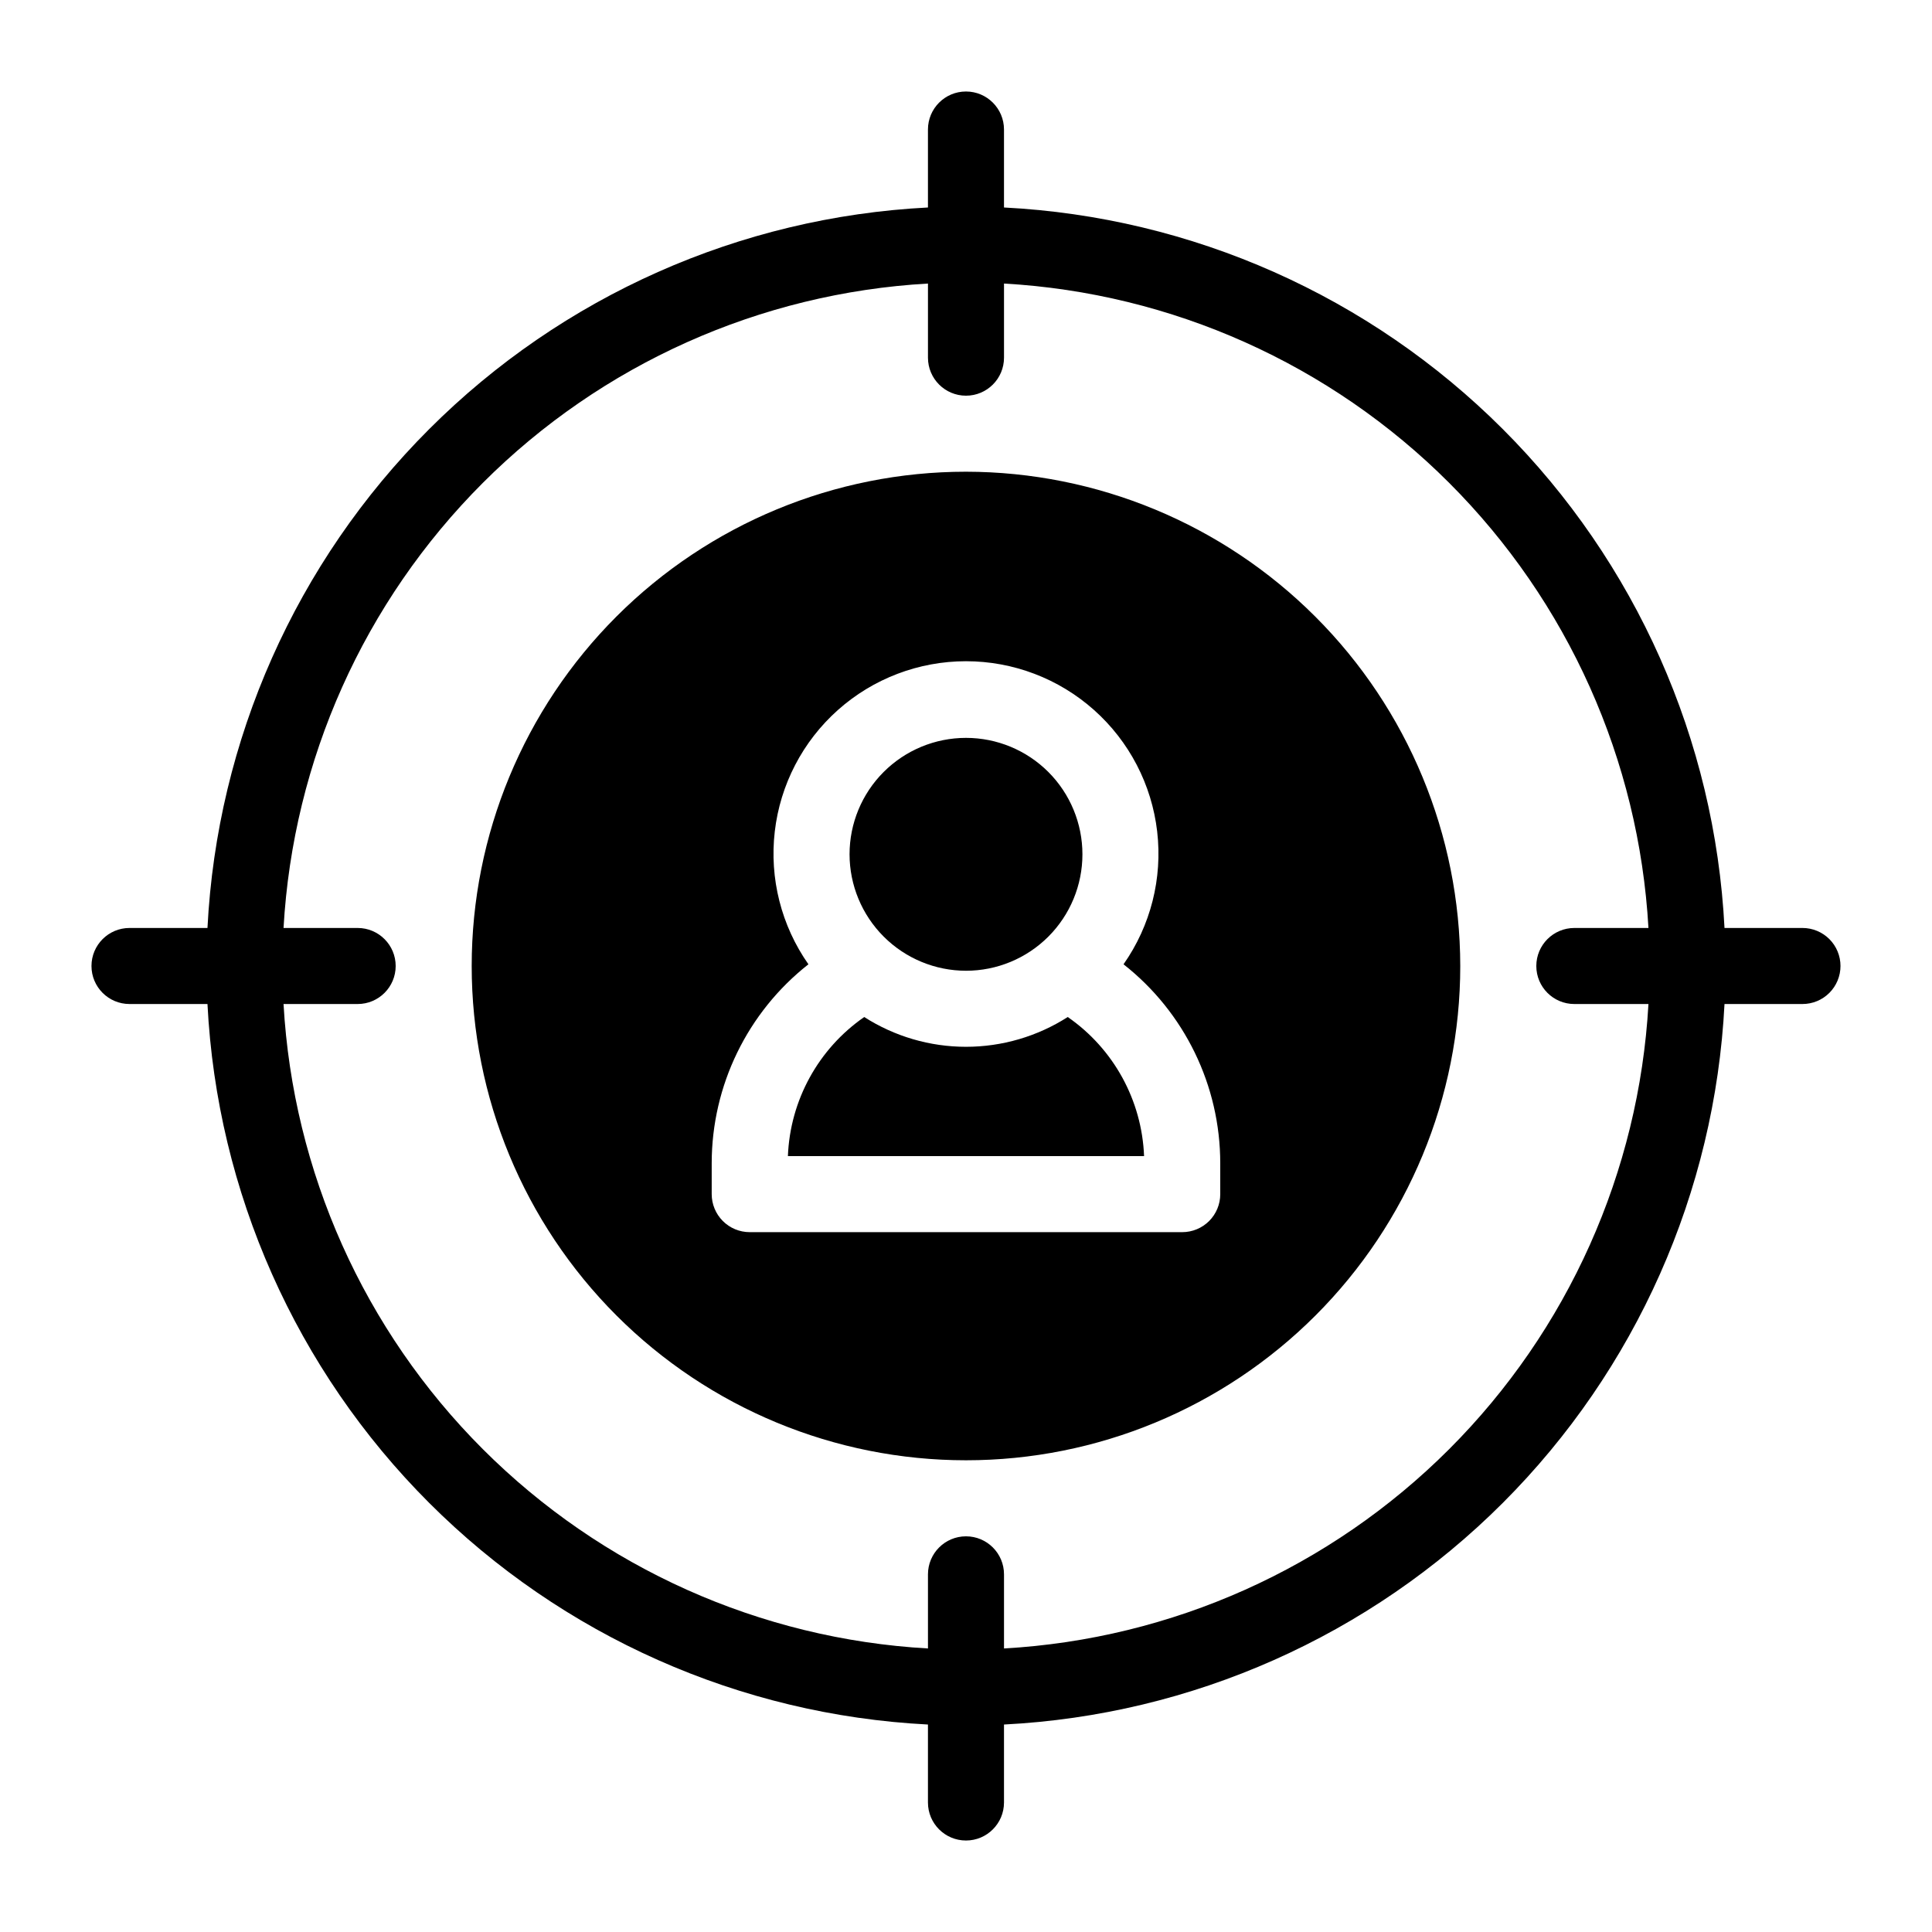 <?xml version="1.0" encoding="UTF-8"?>
<!-- Uploaded to: ICON Repo, www.svgrepo.com, Generator: ICON Repo Mixer Tools -->
<svg fill="#000000" width="800px" height="800px" version="1.1" viewBox="144 144 512 512" xmlns="http://www.w3.org/2000/svg">
 <path d="m369.14 370.4c0-8.184 3.25-16.031 9.039-21.82 5.785-5.785 13.633-9.035 21.82-9.035 8.184 0 16.031 3.25 21.82 9.035 5.785 5.789 9.035 13.637 9.035 21.82 0 8.184-3.25 16.035-9.035 21.82-5.789 5.789-13.637 9.039-21.82 9.039-8.184-0.008-16.027-3.266-21.812-9.051-5.781-5.781-9.039-13.625-9.047-21.809zm57.824 43.121c-8.051 5.152-17.41 7.891-26.965 7.891-9.559 0-18.918-2.738-26.969-7.891-12.16 8.422-19.652 22.078-20.227 36.859h94.387c-0.574-14.781-8.066-28.438-20.227-36.859zm104.02-13.52c0 34.738-13.801 68.059-38.367 92.621-24.562 24.566-57.883 38.367-92.621 38.367-34.742 0-68.059-13.801-92.625-38.367-24.566-24.562-38.367-57.883-38.367-92.621 0-34.742 13.801-68.059 38.367-92.625s57.883-38.367 92.625-38.367c34.727 0.039 68.023 13.852 92.578 38.41 24.559 24.559 38.371 57.852 38.41 92.582zm-63.605 52.27c-0.004-20.574-9.453-40.012-25.633-52.723 7.188-10.238 10.363-22.762 8.918-35.188-1.441-12.43-7.398-23.891-16.742-32.211-9.344-8.32-21.418-12.918-33.926-12.918-12.512 0-24.586 4.598-33.93 12.918-9.34 8.32-15.301 19.781-16.742 32.211-1.441 12.426 1.73 24.949 8.918 35.188-16.176 12.711-25.625 32.148-25.633 52.723v8.188c0 2.672 1.062 5.234 2.953 7.125 1.887 1.891 4.453 2.949 7.125 2.949h114.62c2.672 0 5.234-1.059 7.125-2.949s2.949-4.453 2.949-7.125zm164.37-52.27c0 2.672-1.059 5.234-2.949 7.125s-4.453 2.949-7.125 2.949h-20.664c-2.539 49.816-23.473 96.922-58.742 132.2-35.273 35.27-82.379 56.203-132.2 58.742v20.664c0 5.562-4.512 10.074-10.074 10.074-5.566 0-10.078-4.512-10.078-10.074v-20.664c-49.816-2.539-96.922-23.473-132.19-58.742-35.273-35.273-56.207-82.379-58.746-132.2h-20.66c-5.566 0-10.078-4.512-10.078-10.074 0-5.566 4.512-10.078 10.078-10.078h20.66c2.539-49.816 23.473-96.922 58.746-132.19 35.27-35.273 82.375-56.207 132.19-58.746v-20.66c0-5.566 4.512-10.078 10.078-10.078 5.562 0 10.074 4.512 10.074 10.078v20.66c49.816 2.539 96.922 23.473 132.2 58.746 35.27 35.27 56.203 82.375 58.742 132.19h20.664c2.672 0 5.234 1.062 7.125 2.949 1.891 1.891 2.949 4.453 2.949 7.129zm-50.891 10.078-19.641-0.004c-5.566 0-10.078-4.512-10.078-10.074 0-5.566 4.512-10.078 10.078-10.078h19.641c-2.516-44.477-21.32-86.469-52.816-117.96-31.5-31.5-73.492-50.301-117.97-52.82v19.645c0 5.562-4.512 10.074-10.074 10.074-5.566 0-10.078-4.512-10.078-10.074v-19.645c-44.477 2.519-86.469 21.32-117.96 52.82-31.5 31.496-50.301 73.488-52.82 117.96h19.645c5.562 0 10.074 4.512 10.074 10.078 0 5.562-4.512 10.074-10.074 10.074h-19.645c2.519 44.477 21.32 86.469 52.82 117.97 31.496 31.496 73.488 50.301 117.96 52.816v-19.641c0-5.566 4.512-10.078 10.078-10.078 5.562 0 10.074 4.512 10.074 10.078v19.641c44.477-2.516 86.469-21.32 117.97-52.816 31.496-31.5 50.301-73.492 52.816-117.97z"/>
</svg>